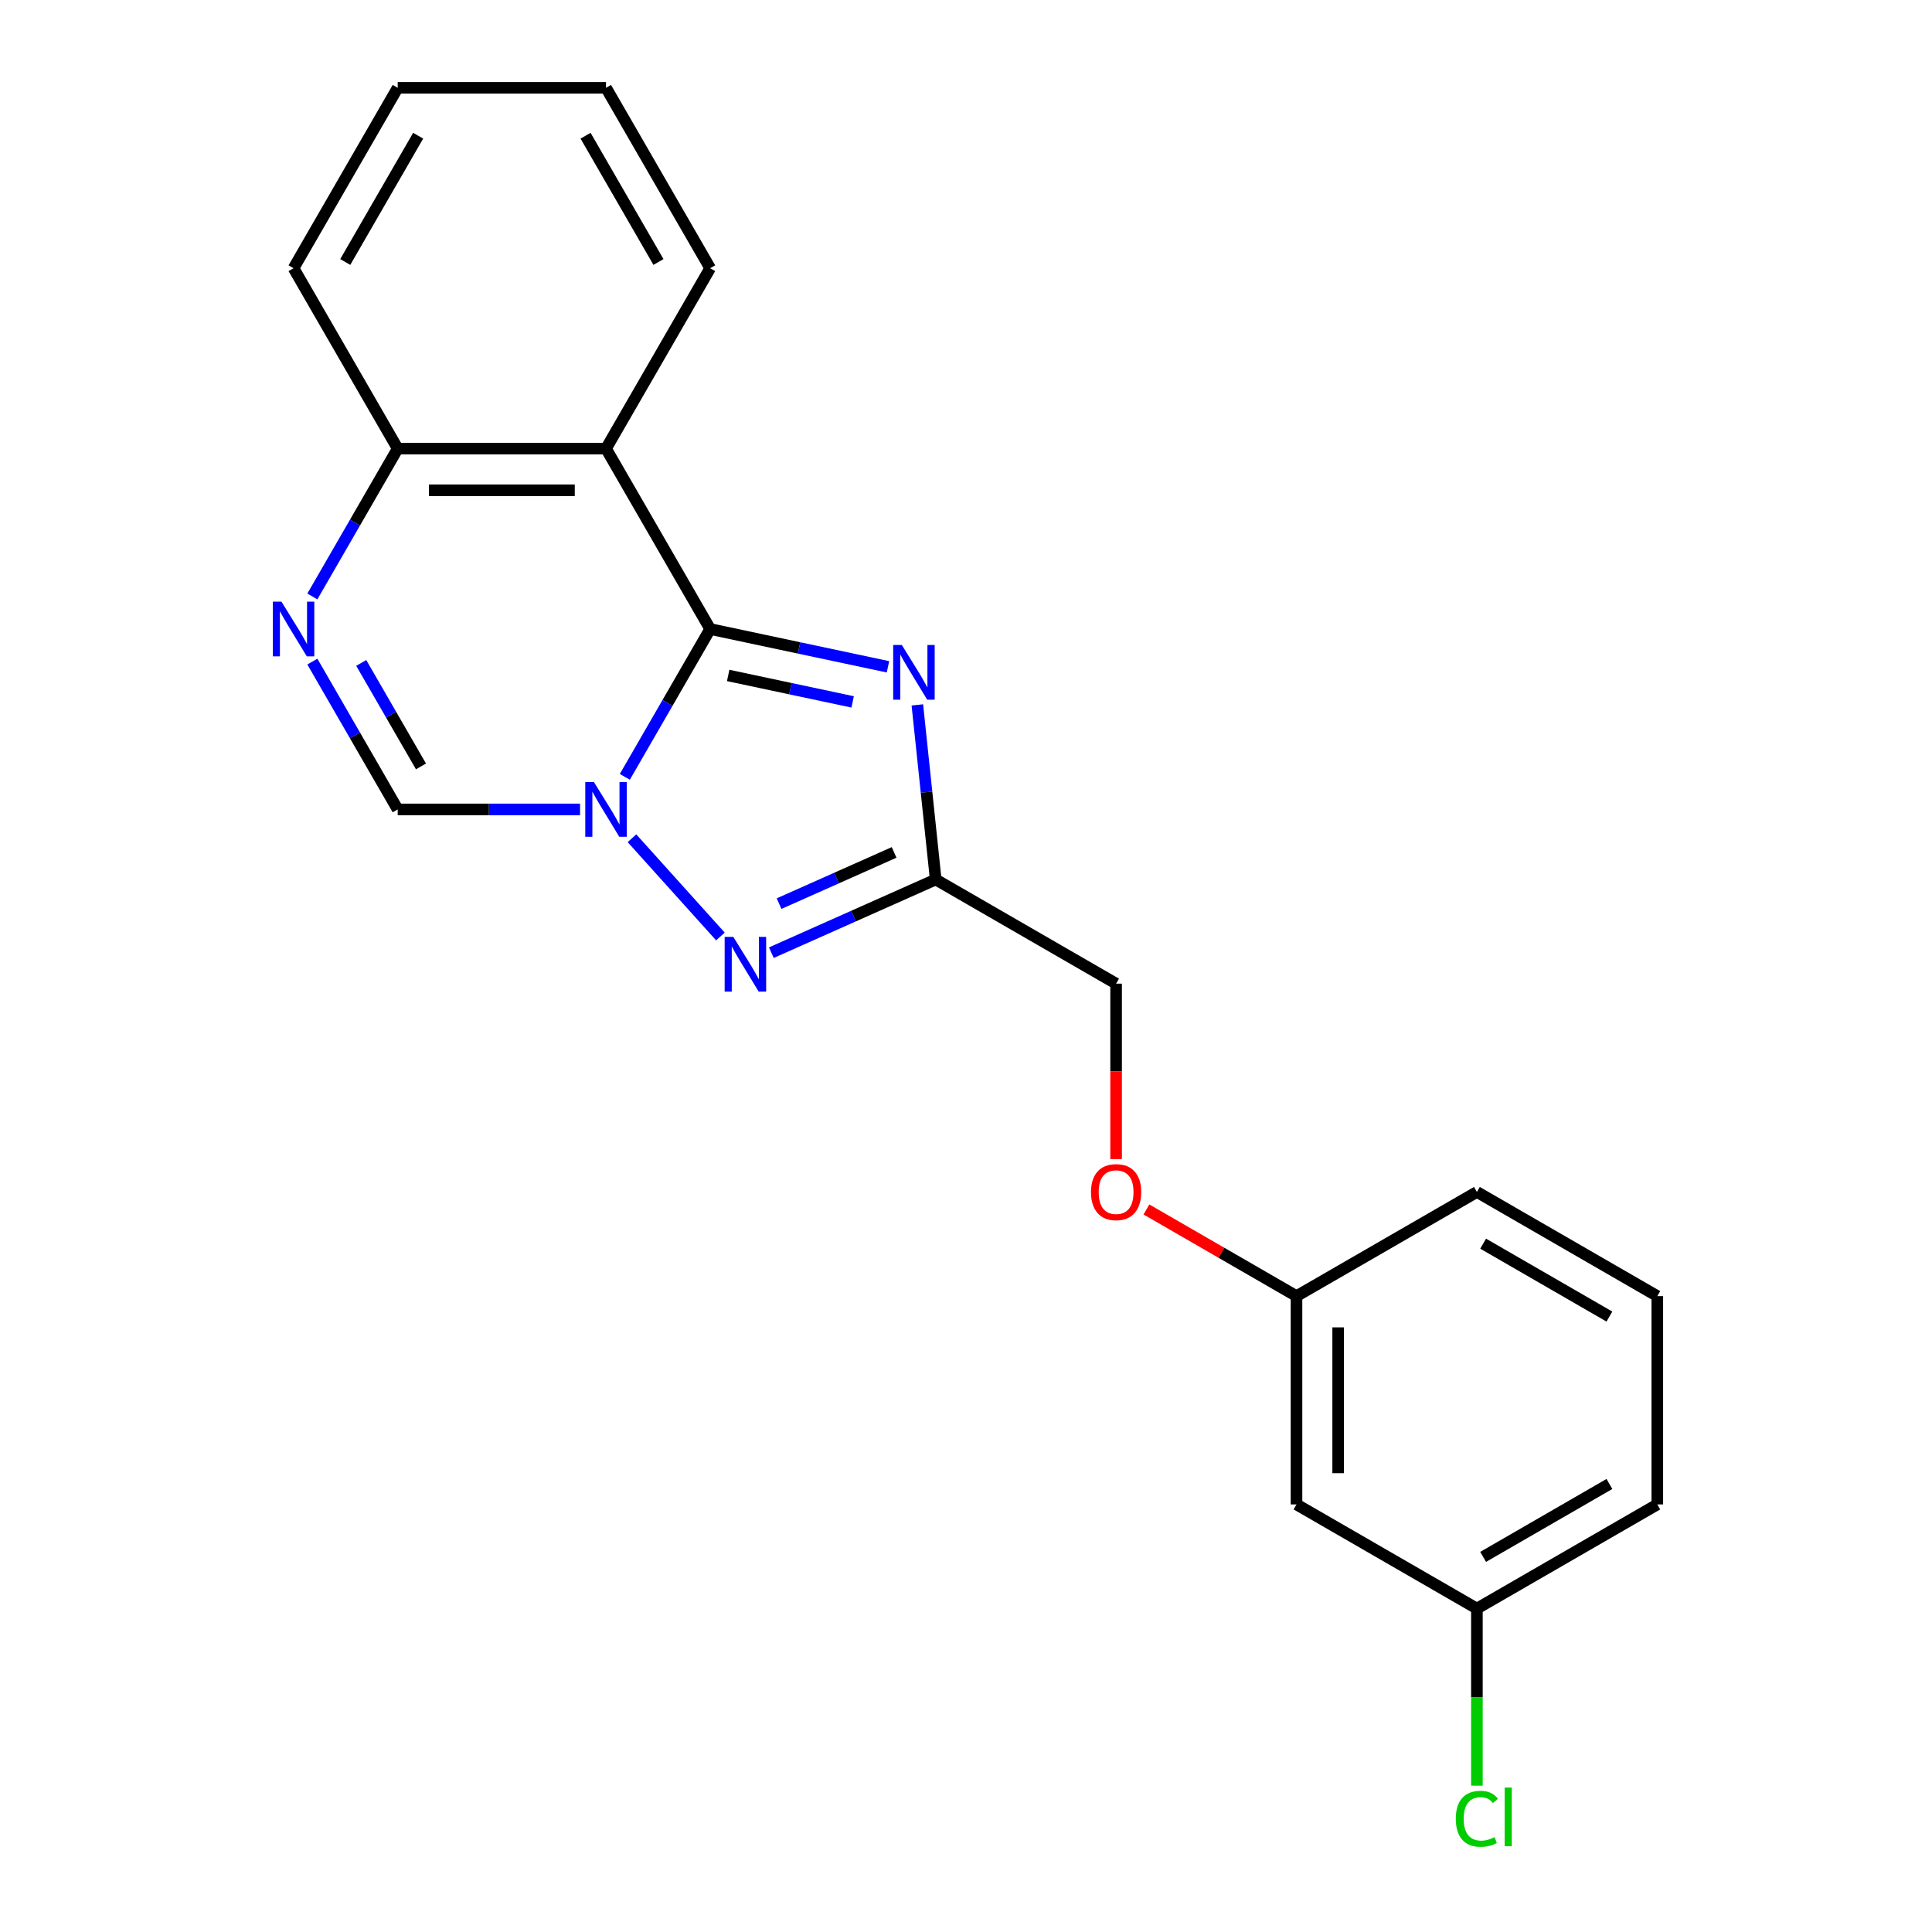 <?xml version='1.0' encoding='iso-8859-1'?>
<svg version='1.1' baseProfile='full'
              xmlns='http://www.w3.org/2000/svg'
                      xmlns:rdkit='http://www.rdkit.org/xml'
                      xmlns:xlink='http://www.w3.org/1999/xlink'
                  xml:space='preserve'
width='1000px' height='1000px' viewBox='0 0 1000 1000'>
<!-- END OF HEADER -->
<rect style='opacity:1.0;fill:#FFFFFF;stroke:none' width='1000' height='1000' x='0' y='0'> </rect>
<path class='bond-0' d='M 367.583,325.581 L 345.494,363.841' style='fill:none;fill-rule:evenodd;stroke:#000000;stroke-width:6px;stroke-linecap:butt;stroke-linejoin:miter;stroke-opacity:1' />
<path class='bond-0' d='M 345.494,363.841 L 323.404,402.101' style='fill:none;fill-rule:evenodd;stroke:#0000FF;stroke-width:6px;stroke-linecap:butt;stroke-linejoin:miter;stroke-opacity:1' />
<path class='bond-1' d='M 367.583,325.581 L 413.597,335.362' style='fill:none;fill-rule:evenodd;stroke:#000000;stroke-width:6px;stroke-linecap:butt;stroke-linejoin:miter;stroke-opacity:1' />
<path class='bond-1' d='M 413.597,335.362 L 459.612,345.142' style='fill:none;fill-rule:evenodd;stroke:#0000FF;stroke-width:6px;stroke-linecap:butt;stroke-linejoin:miter;stroke-opacity:1' />
<path class='bond-1' d='M 376.904,349.608 L 409.114,356.455' style='fill:none;fill-rule:evenodd;stroke:#000000;stroke-width:6px;stroke-linecap:butt;stroke-linejoin:miter;stroke-opacity:1' />
<path class='bond-1' d='M 409.114,356.455 L 441.324,363.301' style='fill:none;fill-rule:evenodd;stroke:#0000FF;stroke-width:6px;stroke-linecap:butt;stroke-linejoin:miter;stroke-opacity:1' />
<path class='bond-4' d='M 367.583,325.581 L 313.673,232.206' style='fill:none;fill-rule:evenodd;stroke:#000000;stroke-width:6px;stroke-linecap:butt;stroke-linejoin:miter;stroke-opacity:1' />
<path class='bond-2' d='M 327.108,433.878 L 372.885,484.719' style='fill:none;fill-rule:evenodd;stroke:#0000FF;stroke-width:6px;stroke-linecap:butt;stroke-linejoin:miter;stroke-opacity:1' />
<path class='bond-6' d='M 300.237,418.956 L 253.044,418.956' style='fill:none;fill-rule:evenodd;stroke:#0000FF;stroke-width:6px;stroke-linecap:butt;stroke-linejoin:miter;stroke-opacity:1' />
<path class='bond-6' d='M 253.044,418.956 L 205.852,418.956' style='fill:none;fill-rule:evenodd;stroke:#000000;stroke-width:6px;stroke-linecap:butt;stroke-linejoin:miter;stroke-opacity:1' />
<path class='bond-3' d='M 474.819,364.854 L 479.568,410.041' style='fill:none;fill-rule:evenodd;stroke:#0000FF;stroke-width:6px;stroke-linecap:butt;stroke-linejoin:miter;stroke-opacity:1' />
<path class='bond-3' d='M 479.568,410.041 L 484.318,455.228' style='fill:none;fill-rule:evenodd;stroke:#000000;stroke-width:6px;stroke-linecap:butt;stroke-linejoin:miter;stroke-opacity:1' />
<path class='bond-21' d='M 399.254,493.101 L 441.786,474.165' style='fill:none;fill-rule:evenodd;stroke:#0000FF;stroke-width:6px;stroke-linecap:butt;stroke-linejoin:miter;stroke-opacity:1' />
<path class='bond-21' d='M 441.786,474.165 L 484.318,455.228' style='fill:none;fill-rule:evenodd;stroke:#000000;stroke-width:6px;stroke-linecap:butt;stroke-linejoin:miter;stroke-opacity:1' />
<path class='bond-21' d='M 403.243,467.72 L 433.015,454.465' style='fill:none;fill-rule:evenodd;stroke:#0000FF;stroke-width:6px;stroke-linecap:butt;stroke-linejoin:miter;stroke-opacity:1' />
<path class='bond-21' d='M 433.015,454.465 L 462.787,441.209' style='fill:none;fill-rule:evenodd;stroke:#000000;stroke-width:6px;stroke-linecap:butt;stroke-linejoin:miter;stroke-opacity:1' />
<path class='bond-8' d='M 484.318,455.228 L 577.693,509.139' style='fill:none;fill-rule:evenodd;stroke:#000000;stroke-width:6px;stroke-linecap:butt;stroke-linejoin:miter;stroke-opacity:1' />
<path class='bond-7' d='M 313.673,232.206 L 205.852,232.206' style='fill:none;fill-rule:evenodd;stroke:#000000;stroke-width:6px;stroke-linecap:butt;stroke-linejoin:miter;stroke-opacity:1' />
<path class='bond-7' d='M 297.499,253.77 L 222.025,253.77' style='fill:none;fill-rule:evenodd;stroke:#000000;stroke-width:6px;stroke-linecap:butt;stroke-linejoin:miter;stroke-opacity:1' />
<path class='bond-13' d='M 313.673,232.206 L 367.583,138.83' style='fill:none;fill-rule:evenodd;stroke:#000000;stroke-width:6px;stroke-linecap:butt;stroke-linejoin:miter;stroke-opacity:1' />
<path class='bond-5' d='M 161.673,308.725 L 183.762,270.466' style='fill:none;fill-rule:evenodd;stroke:#0000FF;stroke-width:6px;stroke-linecap:butt;stroke-linejoin:miter;stroke-opacity:1' />
<path class='bond-5' d='M 183.762,270.466 L 205.852,232.206' style='fill:none;fill-rule:evenodd;stroke:#000000;stroke-width:6px;stroke-linecap:butt;stroke-linejoin:miter;stroke-opacity:1' />
<path class='bond-22' d='M 161.673,342.437 L 183.762,380.697' style='fill:none;fill-rule:evenodd;stroke:#0000FF;stroke-width:6px;stroke-linecap:butt;stroke-linejoin:miter;stroke-opacity:1' />
<path class='bond-22' d='M 183.762,380.697 L 205.852,418.956' style='fill:none;fill-rule:evenodd;stroke:#000000;stroke-width:6px;stroke-linecap:butt;stroke-linejoin:miter;stroke-opacity:1' />
<path class='bond-22' d='M 186.975,343.132 L 202.438,369.914' style='fill:none;fill-rule:evenodd;stroke:#0000FF;stroke-width:6px;stroke-linecap:butt;stroke-linejoin:miter;stroke-opacity:1' />
<path class='bond-22' d='M 202.438,369.914 L 217.9,396.696' style='fill:none;fill-rule:evenodd;stroke:#000000;stroke-width:6px;stroke-linecap:butt;stroke-linejoin:miter;stroke-opacity:1' />
<path class='bond-16' d='M 205.852,232.206 L 151.941,138.83' style='fill:none;fill-rule:evenodd;stroke:#000000;stroke-width:6px;stroke-linecap:butt;stroke-linejoin:miter;stroke-opacity:1' />
<path class='bond-10' d='M 577.693,509.139 L 577.693,554.541' style='fill:none;fill-rule:evenodd;stroke:#000000;stroke-width:6px;stroke-linecap:butt;stroke-linejoin:miter;stroke-opacity:1' />
<path class='bond-10' d='M 577.693,554.541 L 577.693,599.944' style='fill:none;fill-rule:evenodd;stroke:#FF0000;stroke-width:6px;stroke-linecap:butt;stroke-linejoin:miter;stroke-opacity:1' />
<path class='bond-9' d='M 671.069,778.69 L 671.069,670.87' style='fill:none;fill-rule:evenodd;stroke:#000000;stroke-width:6px;stroke-linecap:butt;stroke-linejoin:miter;stroke-opacity:1' />
<path class='bond-9' d='M 692.633,762.517 L 692.633,687.043' style='fill:none;fill-rule:evenodd;stroke:#000000;stroke-width:6px;stroke-linecap:butt;stroke-linejoin:miter;stroke-opacity:1' />
<path class='bond-12' d='M 671.069,778.69 L 764.444,832.601' style='fill:none;fill-rule:evenodd;stroke:#000000;stroke-width:6px;stroke-linecap:butt;stroke-linejoin:miter;stroke-opacity:1' />
<path class='bond-11' d='M 593.389,626.021 L 632.229,648.445' style='fill:none;fill-rule:evenodd;stroke:#FF0000;stroke-width:6px;stroke-linecap:butt;stroke-linejoin:miter;stroke-opacity:1' />
<path class='bond-11' d='M 632.229,648.445 L 671.069,670.87' style='fill:none;fill-rule:evenodd;stroke:#000000;stroke-width:6px;stroke-linecap:butt;stroke-linejoin:miter;stroke-opacity:1' />
<path class='bond-17' d='M 671.069,670.87 L 764.444,616.959' style='fill:none;fill-rule:evenodd;stroke:#000000;stroke-width:6px;stroke-linecap:butt;stroke-linejoin:miter;stroke-opacity:1' />
<path class='bond-14' d='M 764.444,832.601 L 764.444,878.433' style='fill:none;fill-rule:evenodd;stroke:#000000;stroke-width:6px;stroke-linecap:butt;stroke-linejoin:miter;stroke-opacity:1' />
<path class='bond-14' d='M 764.444,878.433 L 764.444,924.266' style='fill:none;fill-rule:evenodd;stroke:#00CC00;stroke-width:6px;stroke-linecap:butt;stroke-linejoin:miter;stroke-opacity:1' />
<path class='bond-24' d='M 764.444,832.601 L 857.82,778.69' style='fill:none;fill-rule:evenodd;stroke:#000000;stroke-width:6px;stroke-linecap:butt;stroke-linejoin:miter;stroke-opacity:1' />
<path class='bond-24' d='M 767.669,805.839 L 833.031,768.102' style='fill:none;fill-rule:evenodd;stroke:#000000;stroke-width:6px;stroke-linecap:butt;stroke-linejoin:miter;stroke-opacity:1' />
<path class='bond-19' d='M 367.583,138.83 L 313.673,45.455' style='fill:none;fill-rule:evenodd;stroke:#000000;stroke-width:6px;stroke-linecap:butt;stroke-linejoin:miter;stroke-opacity:1' />
<path class='bond-19' d='M 340.821,135.606 L 303.084,70.243' style='fill:none;fill-rule:evenodd;stroke:#000000;stroke-width:6px;stroke-linecap:butt;stroke-linejoin:miter;stroke-opacity:1' />
<path class='bond-15' d='M 857.82,670.87 L 764.444,616.959' style='fill:none;fill-rule:evenodd;stroke:#000000;stroke-width:6px;stroke-linecap:butt;stroke-linejoin:miter;stroke-opacity:1' />
<path class='bond-15' d='M 833.031,681.458 L 767.669,643.721' style='fill:none;fill-rule:evenodd;stroke:#000000;stroke-width:6px;stroke-linecap:butt;stroke-linejoin:miter;stroke-opacity:1' />
<path class='bond-18' d='M 857.82,670.87 L 857.82,778.69' style='fill:none;fill-rule:evenodd;stroke:#000000;stroke-width:6px;stroke-linecap:butt;stroke-linejoin:miter;stroke-opacity:1' />
<path class='bond-23' d='M 151.941,138.83 L 205.852,45.455' style='fill:none;fill-rule:evenodd;stroke:#000000;stroke-width:6px;stroke-linecap:butt;stroke-linejoin:miter;stroke-opacity:1' />
<path class='bond-23' d='M 178.703,135.606 L 216.44,70.243' style='fill:none;fill-rule:evenodd;stroke:#000000;stroke-width:6px;stroke-linecap:butt;stroke-linejoin:miter;stroke-opacity:1' />
<path class='bond-20' d='M 313.673,45.455 L 205.852,45.455' style='fill:none;fill-rule:evenodd;stroke:#000000;stroke-width:6px;stroke-linecap:butt;stroke-linejoin:miter;stroke-opacity:1' />
<path  class='atom-1' d='M 307.413 404.796
L 316.693 419.796
Q 317.613 421.276, 319.093 423.956
Q 320.573 426.636, 320.653 426.796
L 320.653 404.796
L 324.413 404.796
L 324.413 433.116
L 320.533 433.116
L 310.573 416.716
Q 309.413 414.796, 308.173 412.596
Q 306.973 410.396, 306.613 409.716
L 306.613 433.116
L 302.933 433.116
L 302.933 404.796
L 307.413 404.796
' fill='#0000FF'/>
<path  class='atom-2' d='M 466.788 333.838
L 476.068 348.838
Q 476.988 350.318, 478.468 352.998
Q 479.948 355.678, 480.028 355.838
L 480.028 333.838
L 483.788 333.838
L 483.788 362.158
L 479.908 362.158
L 469.948 345.758
Q 468.788 343.838, 467.548 341.638
Q 466.348 339.438, 465.988 338.758
L 465.988 362.158
L 462.308 362.158
L 462.308 333.838
L 466.788 333.838
' fill='#0000FF'/>
<path  class='atom-3' d='M 379.559 484.923
L 388.839 499.923
Q 389.759 501.403, 391.239 504.083
Q 392.719 506.763, 392.799 506.923
L 392.799 484.923
L 396.559 484.923
L 396.559 513.243
L 392.679 513.243
L 382.719 496.843
Q 381.559 494.923, 380.319 492.723
Q 379.119 490.523, 378.759 489.843
L 378.759 513.243
L 375.079 513.243
L 375.079 484.923
L 379.559 484.923
' fill='#0000FF'/>
<path  class='atom-6' d='M 145.681 311.421
L 154.961 326.421
Q 155.881 327.901, 157.361 330.581
Q 158.841 333.261, 158.921 333.421
L 158.921 311.421
L 162.681 311.421
L 162.681 339.741
L 158.801 339.741
L 148.841 323.341
Q 147.681 321.421, 146.441 319.221
Q 145.241 317.021, 144.881 316.341
L 144.881 339.741
L 141.201 339.741
L 141.201 311.421
L 145.681 311.421
' fill='#0000FF'/>
<path  class='atom-11' d='M 564.693 617.039
Q 564.693 610.239, 568.053 606.439
Q 571.413 602.639, 577.693 602.639
Q 583.973 602.639, 587.333 606.439
Q 590.693 610.239, 590.693 617.039
Q 590.693 623.919, 587.293 627.839
Q 583.893 631.719, 577.693 631.719
Q 571.453 631.719, 568.053 627.839
Q 564.693 623.959, 564.693 617.039
M 577.693 628.519
Q 582.013 628.519, 584.333 625.639
Q 586.693 622.719, 586.693 617.039
Q 586.693 611.479, 584.333 608.679
Q 582.013 605.839, 577.693 605.839
Q 573.373 605.839, 571.013 608.639
Q 568.693 611.439, 568.693 617.039
Q 568.693 622.759, 571.013 625.639
Q 573.373 628.519, 577.693 628.519
' fill='#FF0000'/>
<path  class='atom-15' d='M 753.524 941.402
Q 753.524 934.362, 756.804 930.682
Q 760.124 926.962, 766.404 926.962
Q 772.244 926.962, 775.364 931.082
L 772.724 933.242
Q 770.444 930.242, 766.404 930.242
Q 762.124 930.242, 759.844 933.122
Q 757.604 935.962, 757.604 941.402
Q 757.604 947.002, 759.924 949.882
Q 762.284 952.762, 766.844 952.762
Q 769.964 952.762, 773.604 950.882
L 774.724 953.882
Q 773.244 954.842, 771.004 955.402
Q 768.764 955.962, 766.284 955.962
Q 760.124 955.962, 756.804 952.202
Q 753.524 948.442, 753.524 941.402
' fill='#00CC00'/>
<path  class='atom-15' d='M 778.804 925.242
L 782.484 925.242
L 782.484 955.602
L 778.804 955.602
L 778.804 925.242
' fill='#00CC00'/>
</svg>
